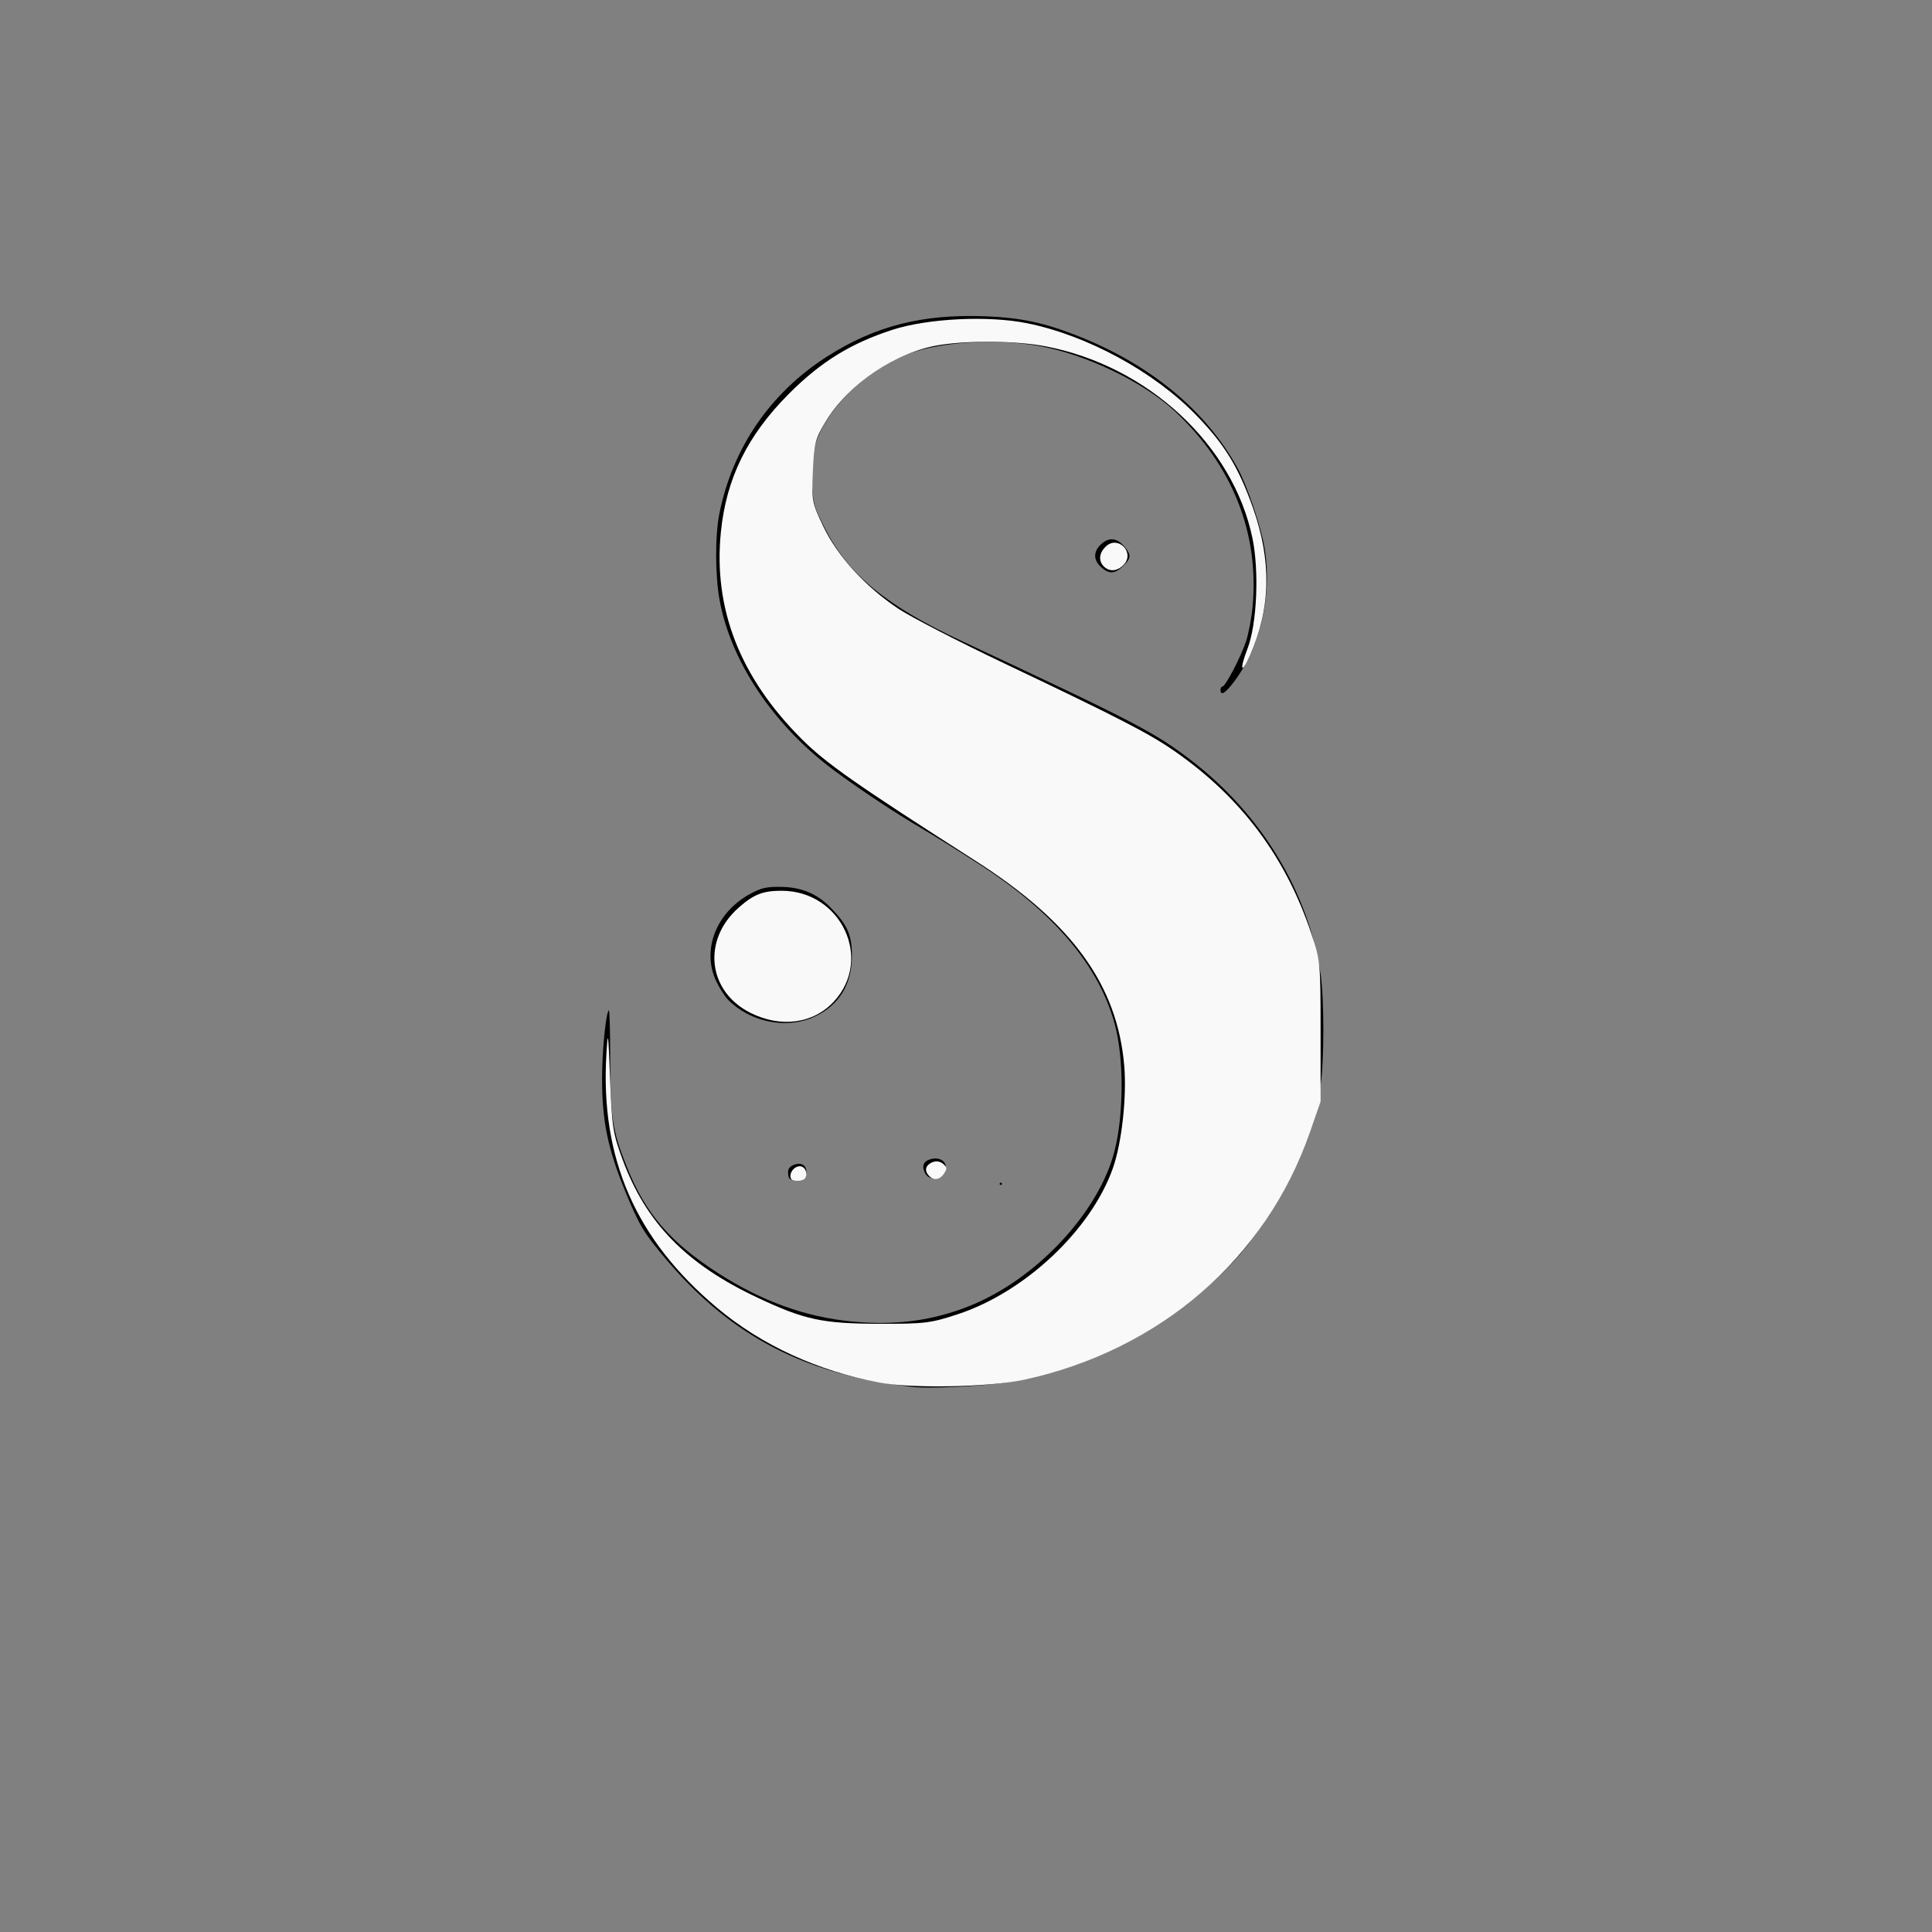 <?xml version="1.0" encoding="UTF-8" standalone="no"?>
<!-- Created with Inkscape (http://www.inkscape.org/) -->

<svg
   width="160mm"
   height="160mm"
   viewBox="0 0 160 160"
   version="1.1"
   id="svg1"
   xmlns:xlink="http://www.w3.org/1999/xlink"
   xmlns="http://www.w3.org/2000/svg"
   xmlns:svg="http://www.w3.org/2000/svg">
  <rect x="0" y="0" width="160" height="160" fill="#808080" stroke="none"/>
  <defs
     id="defs1">
    <color-profile
       name="sRGB-IEC61966-2.1"
       xlink:href="../../../../Windows/system32/spool/drivers/color/sRGB%20Color%20Space%20Profile.icm"
       id="color-profile2" />
  </defs>
  <g
     id="layer1">
    <path
       style="fill:#000000"
       d="m 83.075,114.52 c 4.132,-0.677 7.381,-1.771 10.89,-3.668 3.551,-1.919 7.511,-5.247 9.616,-8.081 3.287,-4.425 5.168,-8.635 5.794,-12.967 0.293,-2.028 0.292,-7.048 -0.001,-9.069 -0.992,-6.826 -4.892,-13.288 -10.719,-17.762 -3.042,-2.335 -4.653,-3.173 -19.046,-9.905 -6.239,-2.918 -9.359,-5.492 -11.296,-9.319 -0.915,-1.807 -0.975,-2.017 -1.074,-3.749 -0.082,-1.422 -0.029,-2.108 0.235,-3.042 0.797,-2.831 3.752,-5.895 7.157,-7.42 2.635,-1.181 7.467,-1.565 11.332,-0.902 3.899,0.669 8.785,3.014 11.378,5.461 4.727,4.46 6.938,10.025 6.398,16.101 -0.086,0.967 -0.339,2.3 -0.563,2.961 -0.442,1.307 -1.701,3.702 -1.946,3.702 -0.084,0 -0.152,0.125 -0.152,0.278 0,0.502 0.371,0.291 1.058,-0.602 2.247,-2.919 3.244,-7.209 2.59,-11.151 -0.294,-1.776 -1.44,-5.171 -2.229,-6.608 -2.607,-4.745 -7.132,-8.515 -13.074,-10.893 -2.869,-1.148 -4.852,-1.577 -7.825,-1.691 -5.226,-0.201 -9.154,0.801 -13.133,3.352 -4.686,3.004 -7.811,7.573 -8.891,13.001 -0.362,1.817 -0.352,5.105 0.021,7.155 0.931,5.114 4.51,10.425 9.521,14.13 2.17,1.604 5.03,3.499 7.124,4.72 1.112,0.649 3.365,2.05 5.006,3.115 6.084,3.946 9.776,8.337 11.081,13.179 0.759,2.816 0.746,7.461 -0.029,10.484 -1.299,5.066 -6.448,10.582 -11.95,12.803 -3.074,1.241 -6.205,1.659 -9.804,1.308 -3.831,-0.373 -7.46,-1.683 -11.041,-3.985 -3.99,-2.565 -6.039,-4.943 -7.585,-8.804 -1.201,-3 -1.383,-4.17 -1.383,-8.921 0,-2.311 -0.053,-4.143 -0.117,-4.072 -0.252,0.278 -0.557,3.393 -0.557,5.682 7.5e-4,3.522 0.482,5.838 1.954,9.408 1.137,2.757 1.529,3.401 3.407,5.611 5.41,6.364 11.546,9.518 20.439,10.507 1.279,0.142 5.685,-0.064 7.413,-0.347 z m -0.096,-16.48 c 0,-0.051 -0.043,-0.092 -0.096,-0.092 -0.053,0 -0.096,0.042 -0.096,0.092 0,0.051 0.043,0.092 0.096,0.092 0.053,0 0.096,-0.042 0.096,-0.092 z m -16.212,-0.849 c 0.079,-0.655 -0.349,-0.97 -0.997,-0.733 -0.348,0.127 -0.505,0.32 -0.505,0.621 0,0.586 0.167,0.711 0.86,0.646 0.467,-0.044 0.596,-0.151 0.642,-0.534 z m 11.289,0.03 c 0.64,-0.679 0.045,-1.473 -0.928,-1.238 -0.634,0.153 -0.816,0.545 -0.532,1.144 0.263,0.554 0.984,0.6 1.461,0.095 z M 67.262,84.282 c 2.158,-0.918 3.287,-2.675 3.29,-5.119 0.002,-1.729 -0.363,-2.561 -1.749,-3.985 -1.153,-1.185 -2.466,-1.725 -4.211,-1.732 -1.133,-0.005 -1.512,0.081 -2.379,0.536 -2.897,1.522 -4.145,4.691 -2.881,7.314 0.269,0.557 0.703,1.233 0.966,1.5 1.779,1.812 4.721,2.44 6.964,1.486 z M 93.006,46.881 c 0.691,-0.665 0.702,-0.937 0.064,-1.666 -0.61,-0.697 -1.27,-0.737 -1.917,-0.115 -0.619,0.595 -0.605,1.296 0.037,1.868 0.668,0.595 1.129,0.573 1.816,-0.087 z"
       id="path1" />
    <path
       style="fill:#f9f9f9;stroke-width:1.022"
       d="m 274.796,432.062 c -19.285,-3.64 -36.783,-11.689 -50.617,-23.284 -25.553,-21.418 -36.629,-46.761 -34.671,-79.329 0.472,-7.845 0.582,-7.105 1.146,7.662 0.573,14.998 0.891,17.07 3.869,25.155 7.32,19.871 19.844,32.726 42.116,43.228 14.765,6.963 20.359,8.165 38.156,8.202 14.241,0.029 15.97,-0.181 24.483,-2.97 21.039,-6.895 41.738,-26.382 48.521,-45.68 2.773,-7.89 4.358,-22.203 3.539,-31.961 -2.114,-25.194 -16.294,-44.771 -46.346,-63.99 -37.446,-23.948 -46.883,-30.558 -54.517,-38.193 -19.24,-19.24 -27.604,-40.703 -25.19,-64.645 1.694,-16.806 8.314,-30.234 21.326,-43.262 9.917,-9.929 19.298,-15.72 32.271,-19.921 11.091,-3.592 30.002,-4.512 42.15,-2.05 18.735,3.796 39.54,15.101 52.729,28.652 8.929,9.174 13.293,16.295 17.809,29.061 5.848,16.531 5.572,31.342 -0.857,45.875 -2.816,6.366 -3.47,4.917 -0.854,-1.894 2.962,-7.713 3.689,-24.33 1.517,-34.672 -6.117,-29.123 -32.686,-53.709 -64.651,-59.825 -8.934,-1.709 -23.558,-1.894 -33.03,-0.417 -13.629,2.125 -28.63,12.209 -35.713,24.006 -3.221,5.364 -3.572,6.734 -3.952,15.427 -0.404,9.237 -0.3,9.786 3.263,17.289 4.396,9.256 13.174,18.87 23.494,25.731 3.874,2.575 18.821,10.285 33.216,17.133 36.695,17.456 45.578,22.056 53.78,27.849 20.414,14.417 33.986,32.654 41.984,56.415 2.855,8.483 2.923,9.189 2.926,30.646 l 0.003,21.963 -3.377,9.705 c -13.69,39.347 -46.858,68.045 -89.23,77.205 -10.814,2.338 -35.096,2.815 -45.293,0.891 z"
       id="path2"
       transform="scale(0.265)" />
    <path
       style="fill:#f9f9f9;stroke-width:1.022"
       d="m 234.577,316.554 c -13.456,-6.705 -15.24,-22.812 -3.654,-32.984 4.656,-4.088 7.501,-5.198 13.326,-5.198 18.574,0 28.653,21.31 16.364,34.599 -6.418,6.94 -16.512,8.329 -26.036,3.583 z"
       id="path3"
       transform="scale(0.265)" />
    <path
       style="fill:#f9f9f9;stroke-width:1.022"
       d="m 344.976,177.034 c -1.793,-1.793 -1.5,-4.339 0.732,-6.359 3.727,-3.373 8.947,1.958 5.57,5.689 -1.968,2.175 -4.525,2.446 -6.302,0.669 z"
       id="path4"
       transform="scale(0.265)" />
    <path
       style="fill:#f9f9f9;stroke-width:0.511"
       d="m 290.374,367.501 c -1.34,-1.34 -1.296,-2.815 0.114,-3.802 1.553,-1.088 3.26,-0.997 4.495,0.238 0.87,0.87 0.938,1.213 0.427,2.171 -1.333,2.503 -3.364,3.065 -5.036,1.393 z"
       id="path5"
       transform="scale(0.265)" />
    <path
       style="fill:#f9f9f9;stroke-width:0.511"
       d="m 247.155,368.297 c -0.807,-2.102 1.935,-4.695 3.758,-3.553 1.112,0.697 1.438,2.565 0.62,3.551 -0.804,0.968 -4.006,0.969 -4.377,0.002 z"
       id="path6"
       transform="scale(0.265)" />
  </g>
</svg>
